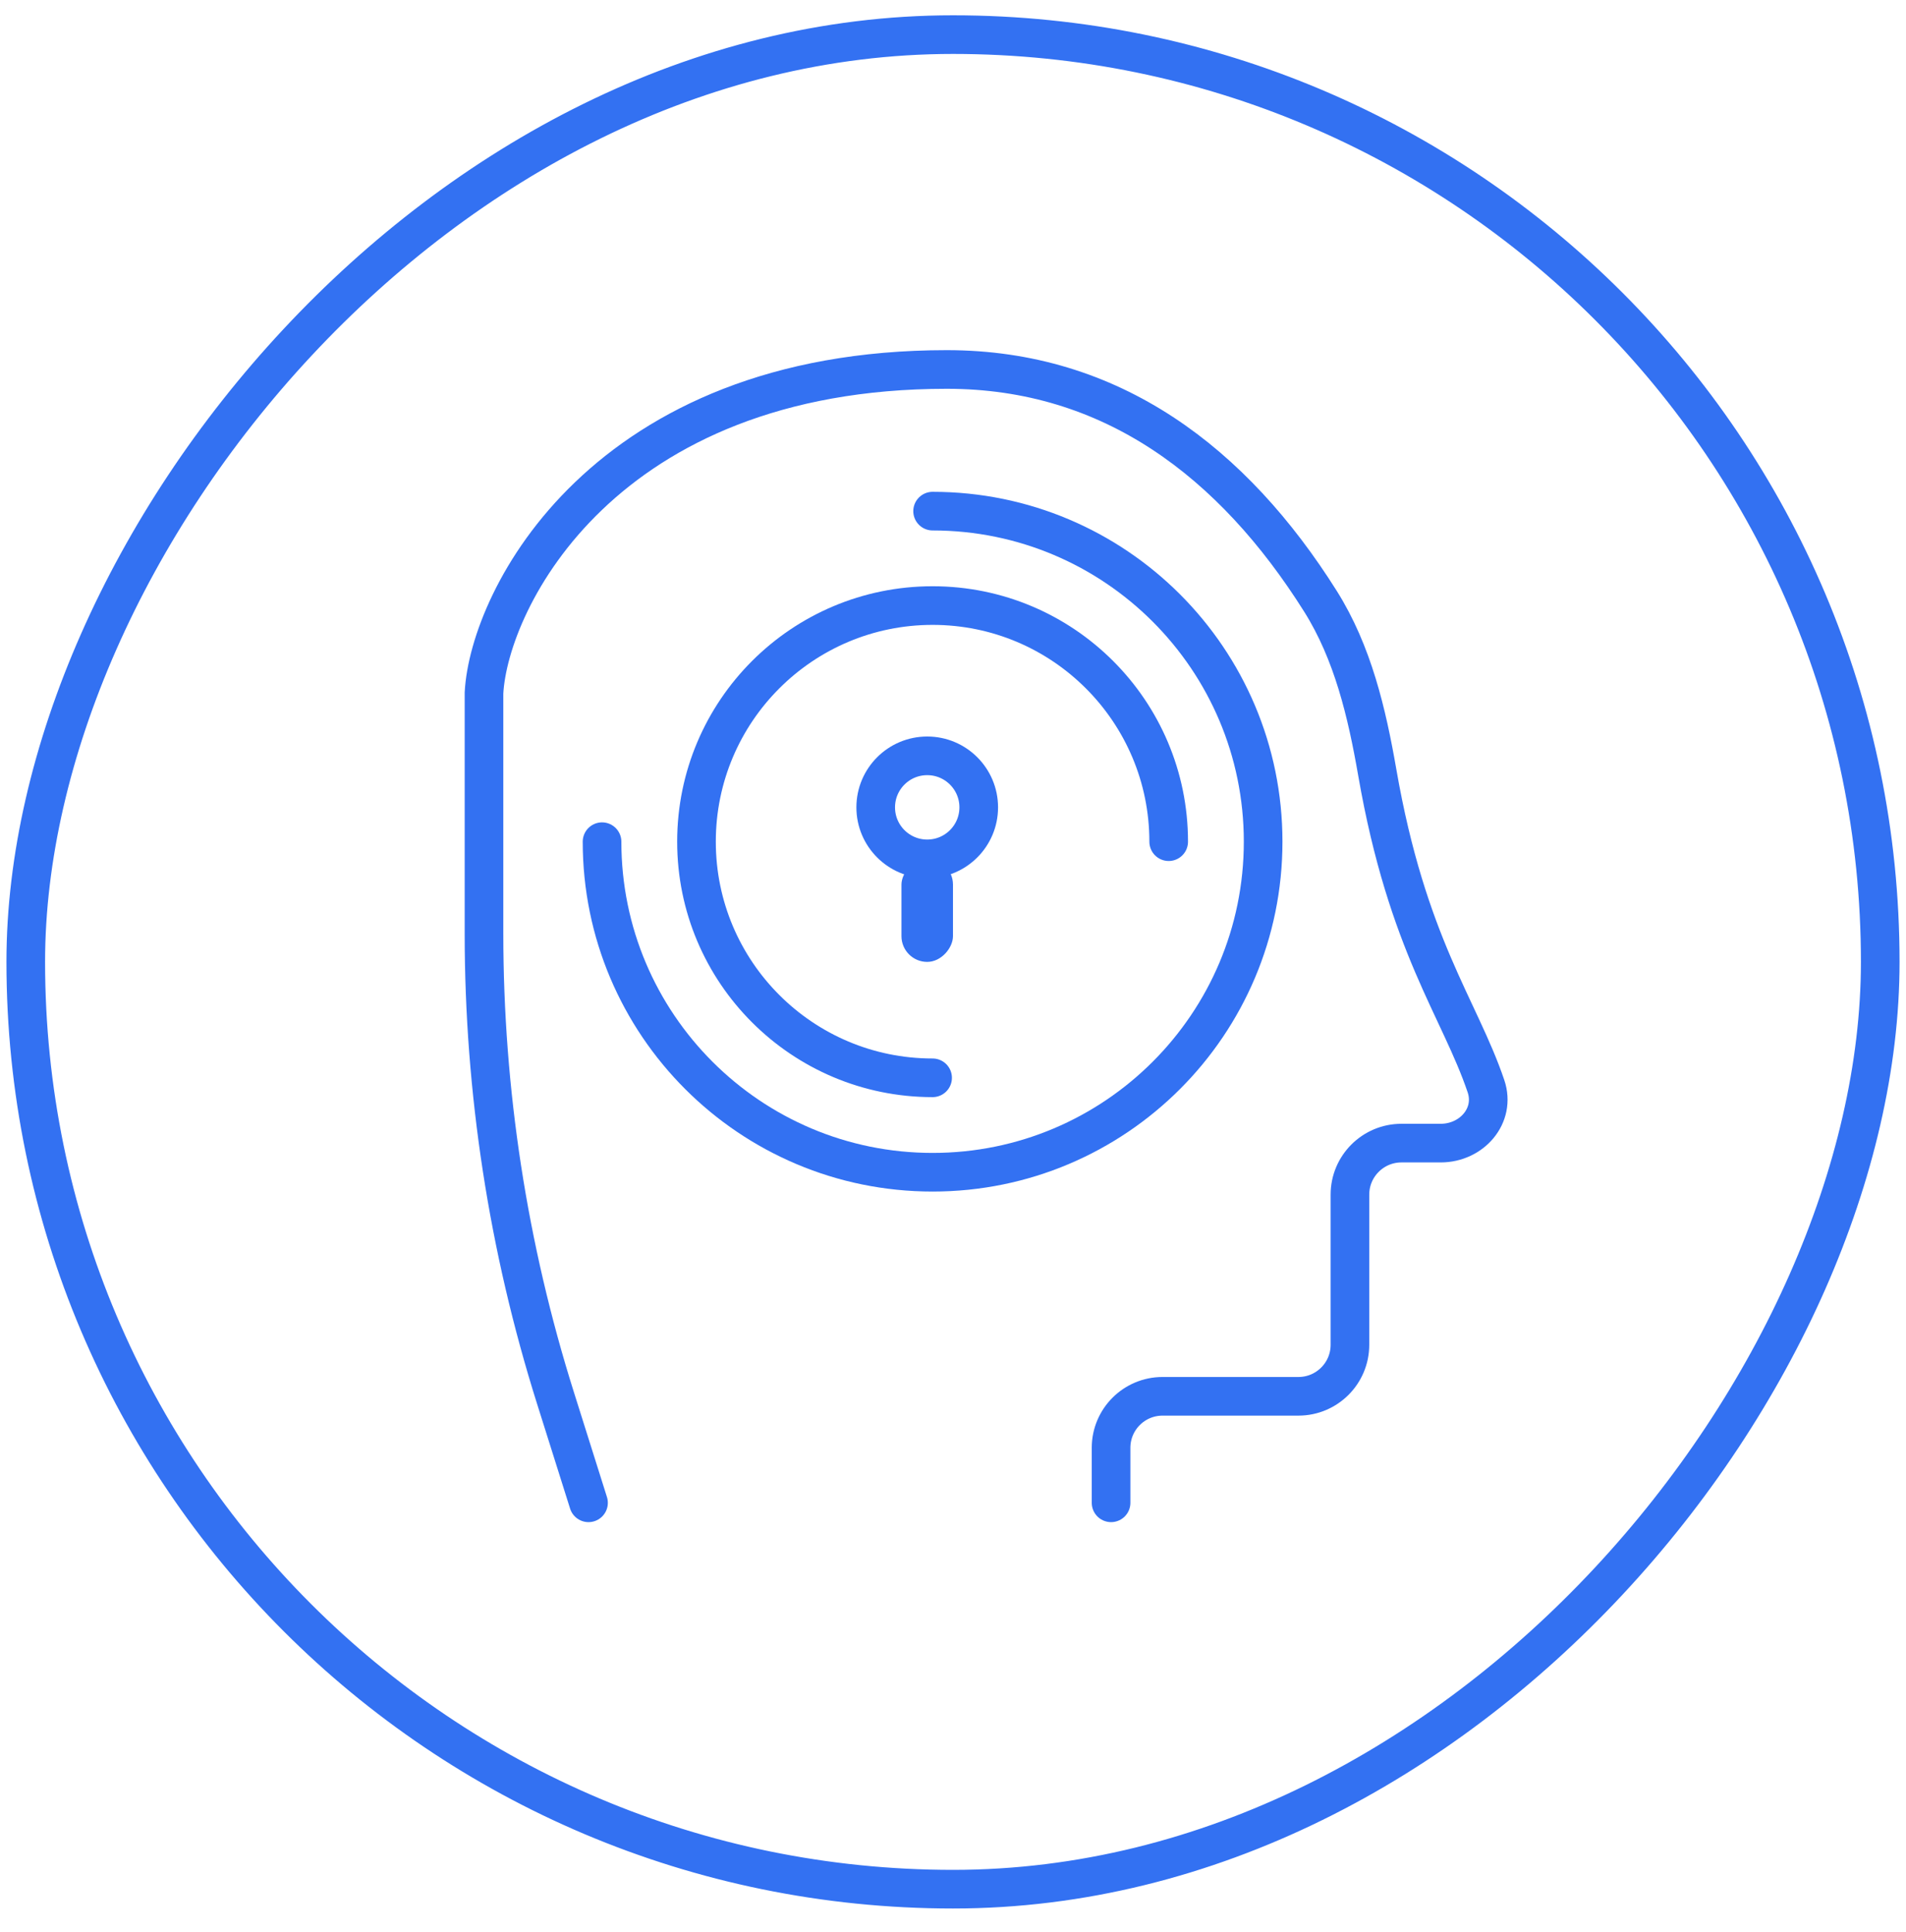 <svg xmlns="http://www.w3.org/2000/svg" width="74" height="75" viewBox="0 0 74 75" fill="none"><path d="M22.849 58.344L21.567 54.277C19.727 48.441 18.791 42.358 18.791 36.239V26.904C18.985 23.263 23.429 14.344 36.761 14.344C43.149 14.344 47.87 17.944 51.268 23.346C52.521 25.339 53.069 27.669 53.472 29.988C54.634 36.676 56.675 39.16 57.693 42.17C58.079 43.312 57.141 44.379 55.935 44.379H54.411C53.307 44.379 52.411 45.275 52.411 46.379V52.209C52.411 53.313 51.516 54.209 50.411 54.209H45.137C44.032 54.209 43.137 55.104 43.137 56.209V58.344" stroke="#3371F2" stroke-width="1.5" stroke-linecap="round"></path><path d="M23.374 32.677C23.374 39.765 29.12 45.51 36.208 45.51C43.295 45.51 49.041 39.765 49.041 32.677C49.041 25.589 43.295 19.844 36.208 19.844" stroke="#3371F2" stroke-width="1.5" stroke-linecap="round"></path><path d="M45.374 32.677C45.374 27.614 41.27 23.51 36.208 23.51C31.145 23.51 27.041 27.614 27.041 32.677C27.041 37.74 31.145 41.844 36.208 41.844" stroke="#3371F2" stroke-width="1.5" stroke-linecap="round"></path><circle r="2" transform="matrix(-1 0 0 1 35.999 31.344)" stroke="#3371F2" stroke-width="1.5"></circle><rect width="2" height="4" rx="1" transform="matrix(-1 0 0 1 36.999 33.344)" fill="#3371F2"></rect><rect width="72" height="72" rx="36" transform="matrix(-1 0 0 1 73 1.344)" stroke="#3371F2" stroke-width="1.5"></rect></svg>
